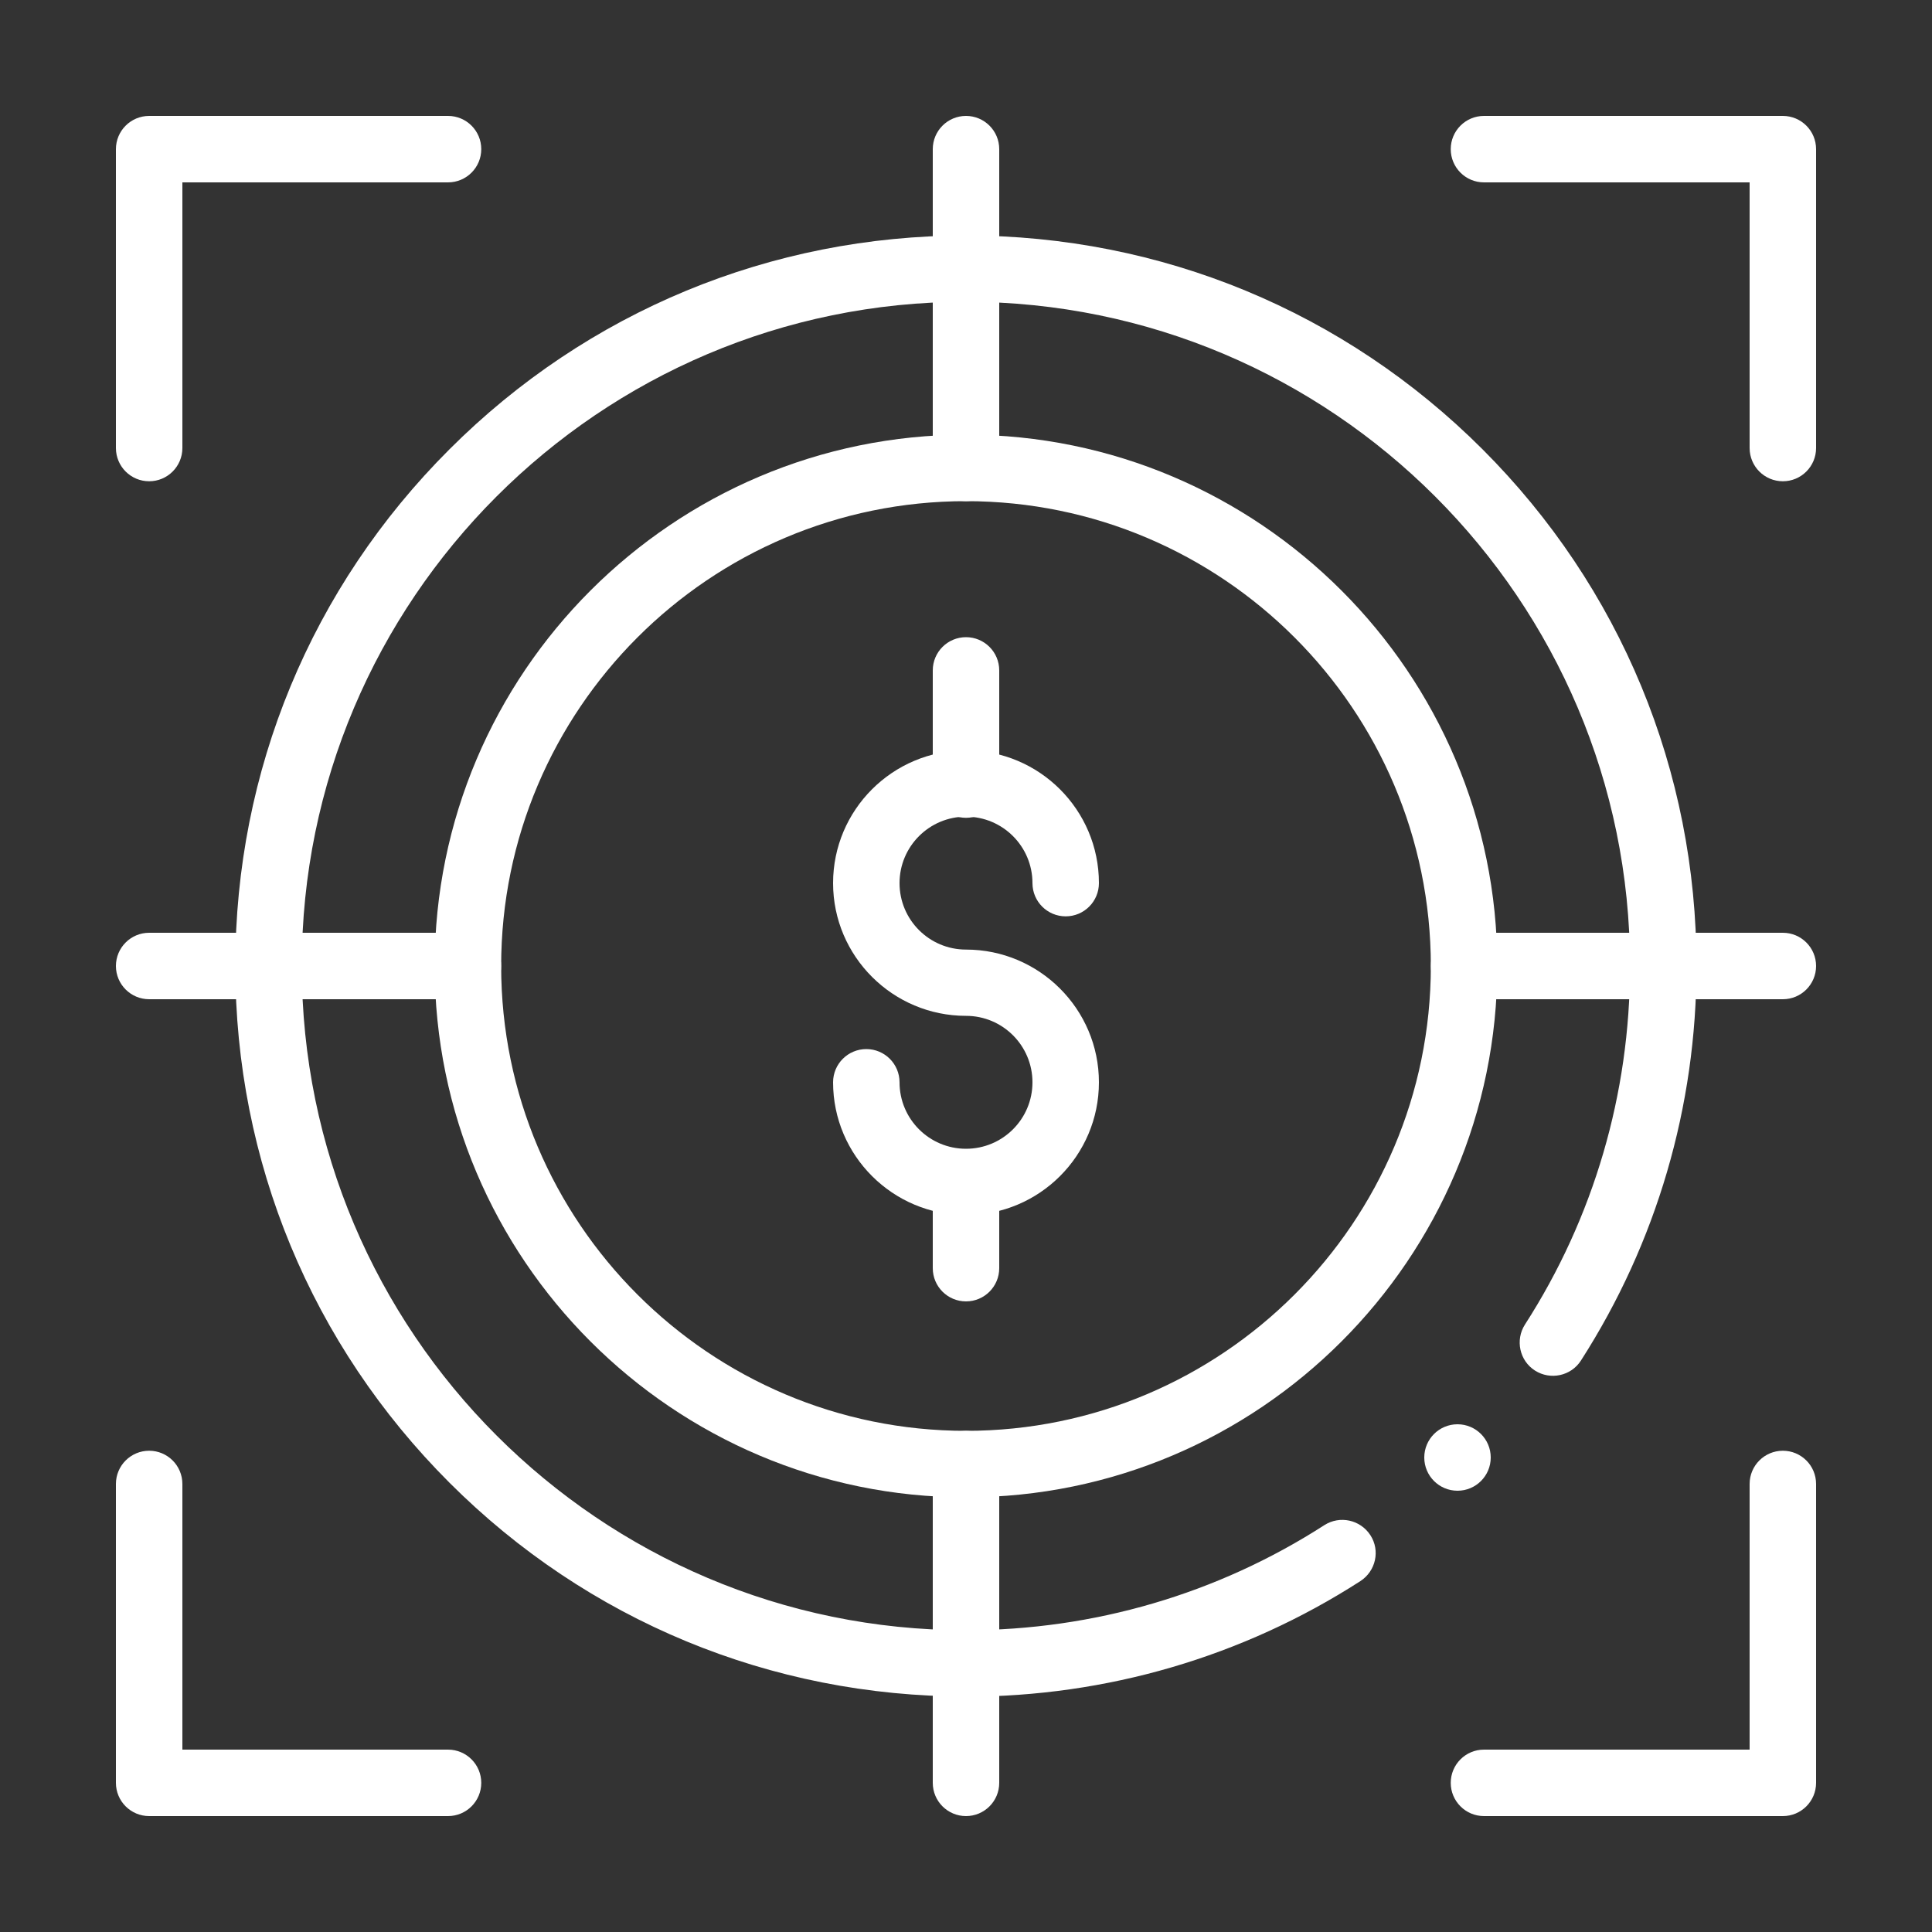 <?xml version="1.0" encoding="UTF-8"?>
<svg id="Layer_1" data-name="Layer 1" xmlns="http://www.w3.org/2000/svg" viewBox="0 0 100 100">
  <rect x="0" y="0" width="100" height="100" fill="#333333" stroke="none"/>
  <defs>
    <style>
      .cls-1 {
        fill: #fff;
      }
    </style>
  </defs>
  <g id="g2512">
    <g id="g2518">
      <g id="path2520">
        <path class="cls-1" d="M50,25.94c-.95,0-1.72-.77-1.72-1.72V7.72c0-.95.77-1.72,1.72-1.72s1.72.77,1.72,1.72v16.5c0,.95-.77,1.72-1.72,1.72Z"/>
      </g>
    </g>
    <g id="g2522">
      <g id="path2524">
        <path class="cls-1" d="M50,94c-.95,0-1.72-.77-1.72-1.72v-16.5c0-.95.77-1.72,1.72-1.72s1.72.77,1.72,1.72v16.5c0,.95-.77,1.72-1.72,1.72Z"/>
      </g>
    </g>
    <g id="g2526">
      <g id="path2528">
        <path class="cls-1" d="M50,62.89c-3.79,0-6.88-3.08-6.88-6.87,0-.95.77-1.72,1.72-1.72s1.72.77,1.72,1.72c0,1.9,1.54,3.44,3.44,3.44s3.44-1.54,3.44-3.44-1.54-3.44-3.44-3.44c-3.79,0-6.88-3.08-6.88-6.87s3.08-6.87,6.88-6.87,6.88,3.08,6.88,6.87c0,.95-.77,1.72-1.72,1.72s-1.72-.77-1.72-1.72c0-1.9-1.54-3.44-3.44-3.44s-3.44,1.54-3.44,3.44,1.54,3.44,3.44,3.44c3.79,0,6.88,3.08,6.88,6.87s-3.08,6.87-6.88,6.87Z"/>
      </g>
    </g>
    <g id="g2530">
      <g id="path2532">
        <path class="cls-1" d="M50,42.33c-.95,0-1.72-.77-1.72-1.72v-5.91c0-.95.77-1.72,1.72-1.72s1.72.77,1.72,1.72v5.91c0,.95-.77,1.72-1.72,1.72Z"/>
      </g>
    </g>
    <g id="g2534">
      <g id="path2536">
        <path class="cls-1" d="M50,67.36c-.95,0-1.72-.77-1.72-1.72v-4.4c0-.95.77-1.72,1.72-1.72s1.72.77,1.72,1.72v4.4c0,.95-.77,1.72-1.72,1.72Z"/>
      </g>
    </g>
    <g id="g2538">
      <g id="path2540">
        <path class="cls-1" d="M24.22,51.72H7.72c-.95,0-1.72-.77-1.72-1.72s.77-1.72,1.72-1.72h16.5c.95,0,1.72.77,1.72,1.72s-.77,1.72-1.72,1.72Z"/>
      </g>
    </g>
    <g id="g2542">
      <g id="path2544">
        <path class="cls-1" d="M92.28,51.72h-16.5c-.95,0-1.72-.77-1.72-1.72s.77-1.72,1.72-1.72h16.5c.95,0,1.72.77,1.72,1.72s-.77,1.72-1.72,1.72Z"/>
      </g>
    </g>
    <g id="g2546">
      <g id="path2548">
        <path class="cls-1" d="M7.72,24.91c-.95,0-1.72-.77-1.72-1.72V7.72c0-.95.77-1.72,1.72-1.72h15.47c.95,0,1.72.77,1.72,1.72s-.77,1.72-1.72,1.72h-13.75v13.75c0,.95-.77,1.72-1.72,1.72Z"/>
      </g>
    </g>
    <g id="g2550">
      <g id="path2552">
        <path class="cls-1" d="M23.19,94H7.72c-.95,0-1.72-.77-1.72-1.72v-15.47c0-.95.77-1.72,1.72-1.72s1.72.77,1.72,1.72v13.75h13.75c.95,0,1.72.77,1.72,1.72s-.77,1.72-1.72,1.72Z"/>
      </g>
    </g>
    <g id="g2554">
      <g id="path2556">
        <path class="cls-1" d="M92.28,24.91c-.95,0-1.72-.77-1.72-1.72v-13.75h-13.75c-.95,0-1.72-.77-1.72-1.72s.77-1.72,1.72-1.72h15.47c.95,0,1.72.77,1.72,1.72v15.47c0,.95-.77,1.72-1.72,1.72Z"/>
      </g>
    </g>
    <g id="g2558">
      <g id="path2560">
        <path class="cls-1" d="M92.28,94h-15.47c-.95,0-1.72-.77-1.72-1.72s.77-1.72,1.72-1.72h13.75v-13.75c0-.95.77-1.72,1.72-1.72s1.72.77,1.72,1.72v15.47c0,.95-.77,1.72-1.72,1.72Z"/>
      </g>
    </g>
    <g id="g2562">
      <g id="path2564">
        <path class="cls-1" d="M50,77.5c-15.16,0-27.5-12.34-27.5-27.5s12.34-27.5,27.5-27.5,27.5,12.34,27.5,27.5-12.34,27.5-27.5,27.5ZM50,25.94c-13.27,0-24.06,10.79-24.06,24.06s10.79,24.06,24.06,24.06,24.06-10.79,24.06-24.06-10.79-24.06-24.06-24.06Z"/>
      </g>
    </g>
    <g id="g2566">
      <g id="path2568">
        <path class="cls-1" d="M75.44,77.16c-.95,0-1.72-.77-1.72-1.72s.77-1.72,1.72-1.72,1.72.77,1.72,1.72-.77,1.72-1.72,1.72"/>
      </g>
    </g>
    <g id="g2570">
      <g id="path2572">
        <path class="cls-1" d="M50,87.81c-10.1,0-19.6-3.93-26.74-11.07-7.14-7.14-11.08-16.64-11.08-26.74s3.93-19.6,11.08-26.74c7.14-7.14,16.64-11.07,26.74-11.07s19.6,3.93,26.74,11.07c7.14,7.14,11.07,16.64,11.07,26.74,0,7.27-2.07,14.33-5.98,20.42-.51.8-1.58,1.03-2.38.52-.8-.51-1.03-1.58-.52-2.38,3.56-5.53,5.44-11.95,5.44-18.56,0-18.95-15.42-34.38-34.38-34.38S15.62,31.05,15.62,50s15.42,34.38,34.37,34.38c6.61,0,13.03-1.88,18.56-5.44.8-.51,1.86-.28,2.38.52s.28,1.86-.52,2.38c-6.09,3.92-13.15,5.98-20.42,5.98Z"/>
      </g>
    </g>
  </g>
</svg>